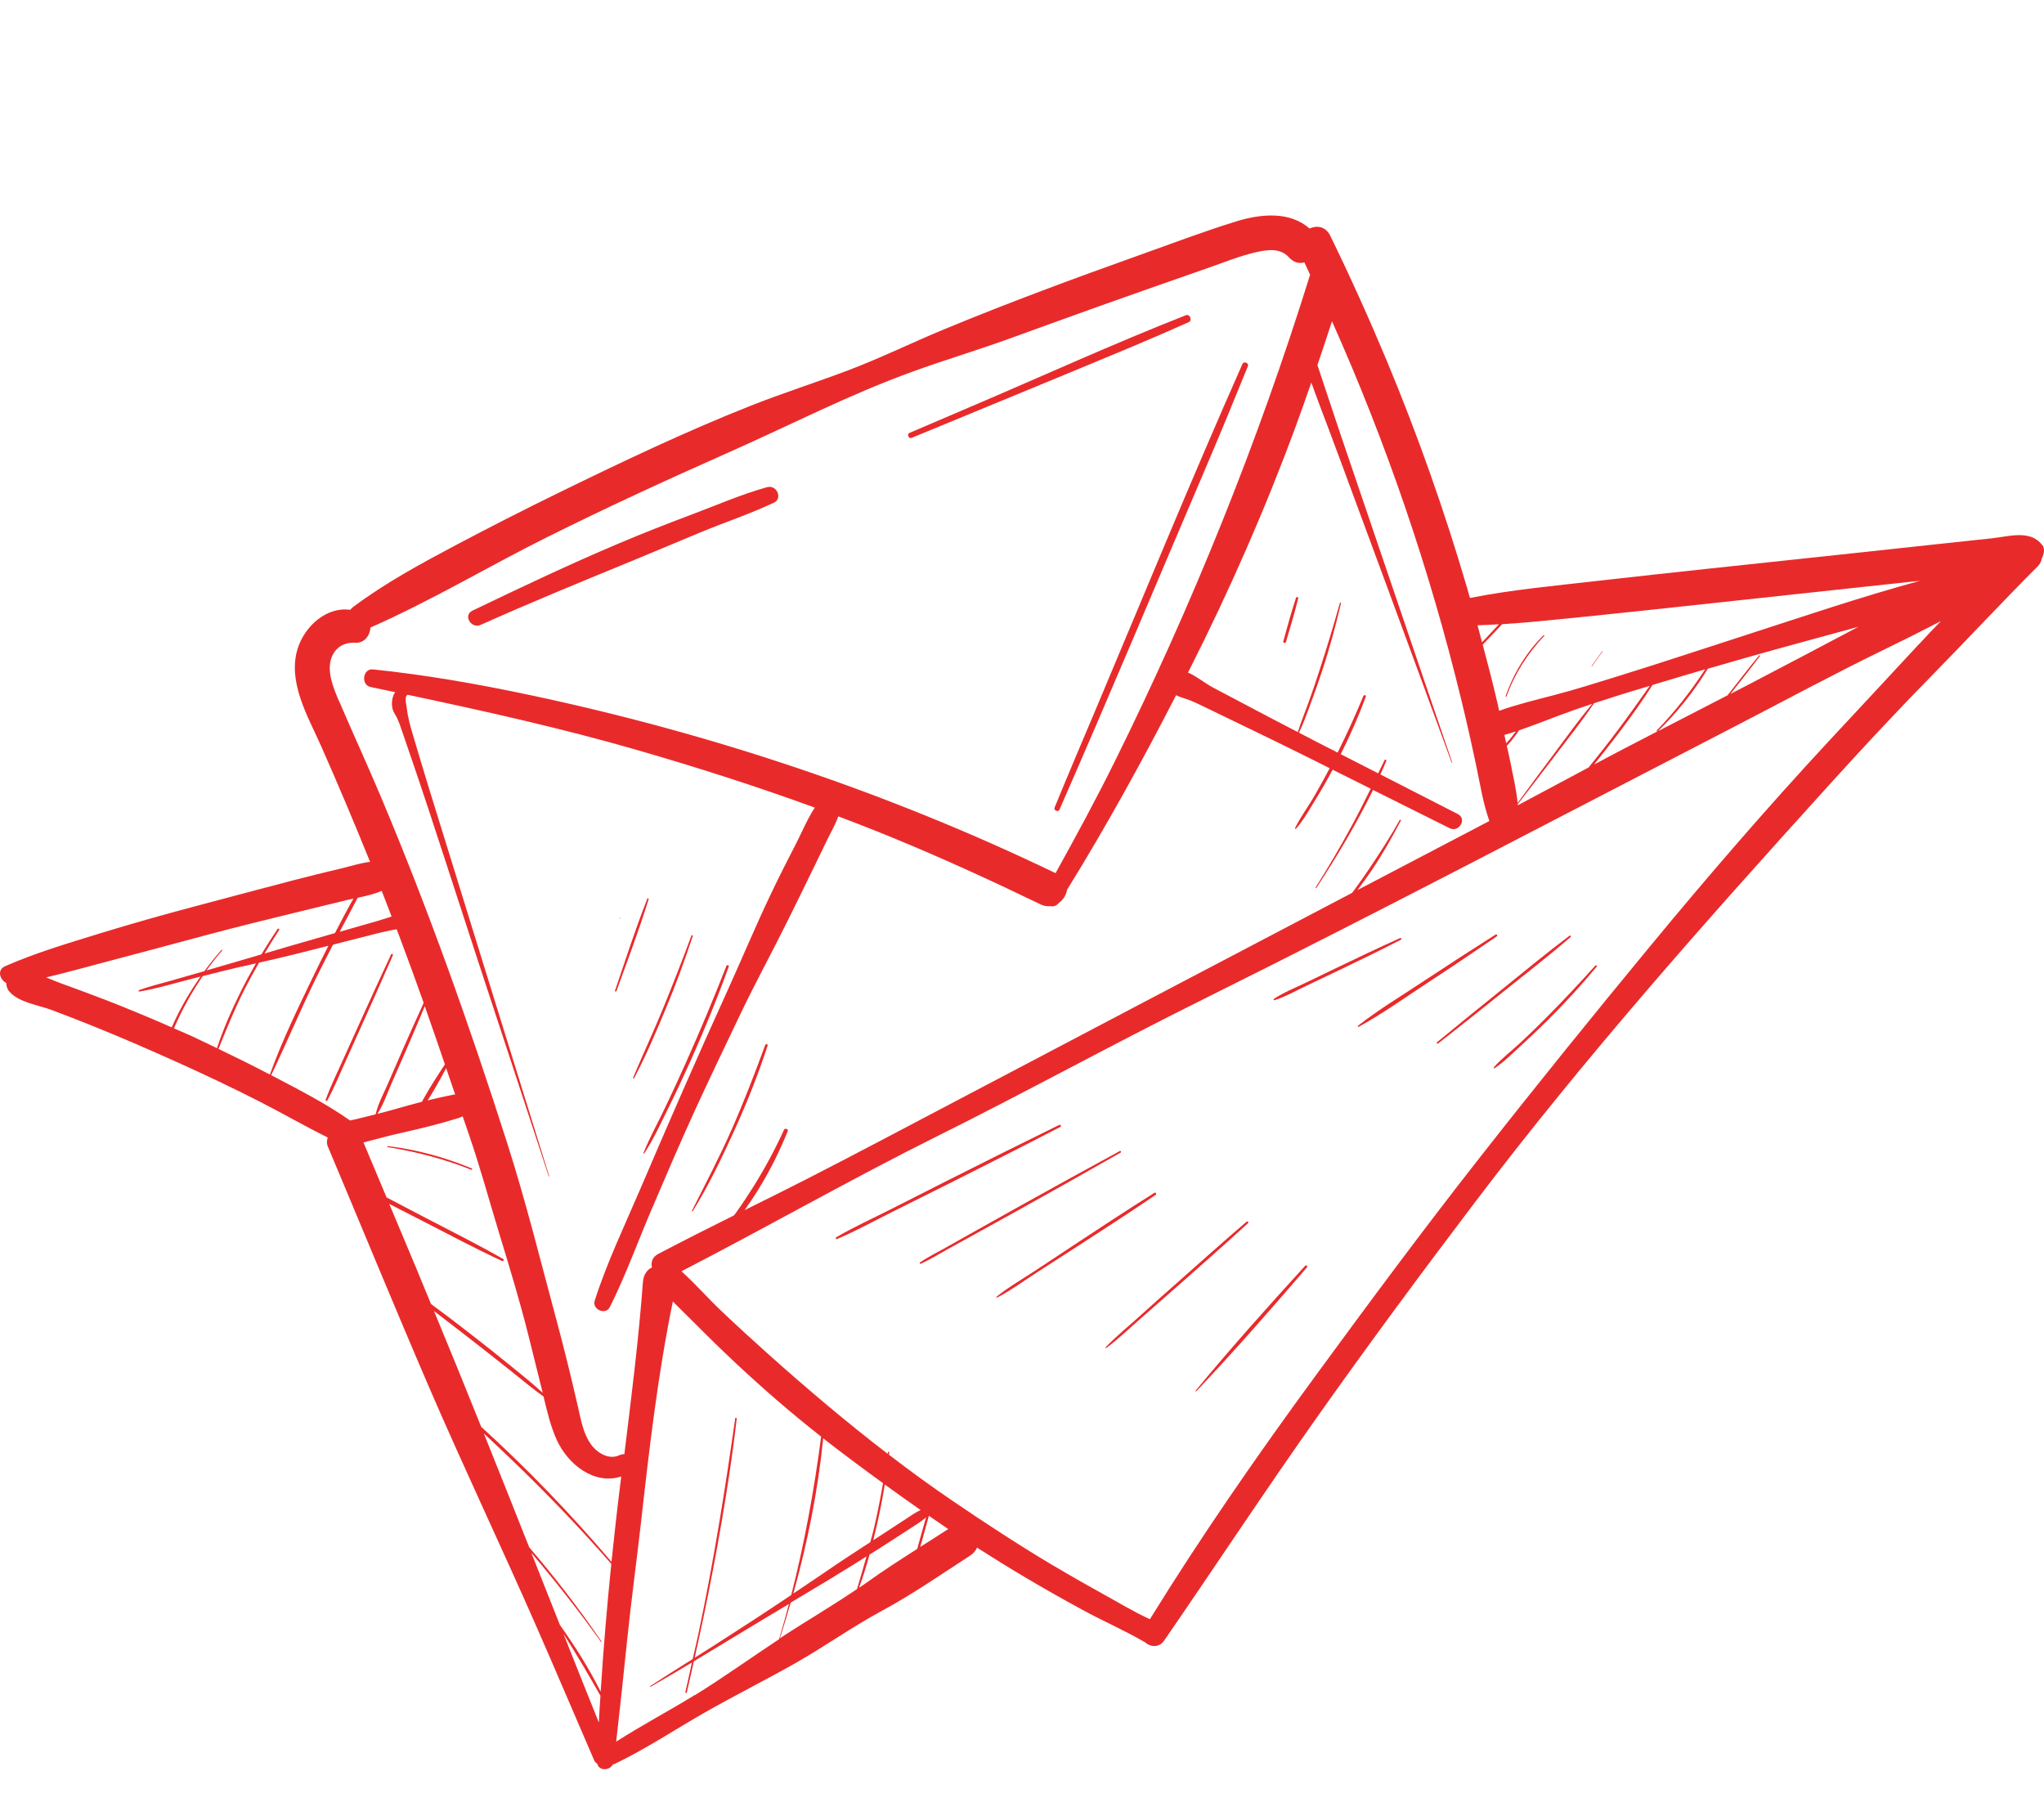 <?xml version="1.0" encoding="UTF-8"?>
<svg xmlns="http://www.w3.org/2000/svg" width="90" height="79" viewBox="0 0 90 79" fill="none">
  <path d="M33.794 21.444C32.645 21.762 31.54 22.247 30.425 22.665C29.35 23.068 28.286 23.486 27.23 23.933C25.058 24.851 22.927 25.864 20.8 26.886C20.377 27.089 20.748 27.699 21.167 27.511C23.316 26.545 25.495 25.654 27.675 24.758C28.727 24.326 29.776 23.882 30.825 23.445C31.907 22.998 33.023 22.628 34.083 22.128C34.472 21.943 34.194 21.337 33.794 21.448V21.444Z" fill="#E92A2B"></path>
  <path d="M52.214 13.879C49.026 15.133 45.906 16.557 42.756 17.9C41.851 18.285 40.947 18.673 40.043 19.061C39.92 19.113 40.009 19.331 40.135 19.28C43.315 17.966 46.499 16.661 49.675 15.336C50.568 14.963 51.458 14.578 52.344 14.182C52.514 14.104 52.392 13.812 52.218 13.879H52.214Z" fill="#E92A2B"></path>
  <path d="M54.71 16.017C52.479 21.052 50.388 26.149 48.25 31.225C47.642 32.668 47.027 34.107 46.434 35.557C46.382 35.679 46.597 35.772 46.649 35.649C48.869 30.592 50.996 25.491 53.168 20.412C53.776 18.988 54.365 17.556 54.947 16.121C55.002 15.984 54.769 15.888 54.71 16.021V16.017Z" fill="#E92A2B"></path>
  <path d="M57.066 26.316C56.858 26.948 56.684 27.588 56.506 28.232C56.487 28.306 56.599 28.336 56.621 28.265C56.81 27.629 57.003 26.993 57.162 26.345C57.177 26.282 57.088 26.26 57.066 26.32V26.316Z" fill="#E92A2B"></path>
  <path d="M33.695 46.004C33.236 47.265 32.75 48.519 32.209 49.747C31.675 50.957 31.06 52.122 30.467 53.306C30.456 53.328 30.489 53.35 30.5 53.328C31.208 52.185 31.794 50.957 32.35 49.736C32.898 48.527 33.388 47.298 33.799 46.037C33.821 45.97 33.717 45.944 33.695 46.007V46.004Z" fill="#E92A2B"></path>
  <path d="M31.984 42.53C31.428 43.951 30.838 45.36 30.216 46.751C29.916 47.424 29.608 48.094 29.289 48.76C28.974 49.422 28.607 50.08 28.333 50.761C28.326 50.783 28.359 50.794 28.37 50.776C28.785 50.143 29.108 49.426 29.445 48.749C29.779 48.075 30.097 47.398 30.405 46.71C31.016 45.345 31.58 43.965 32.087 42.56C32.113 42.493 32.006 42.467 31.98 42.53H31.984Z" fill="#E92A2B"></path>
  <path d="M30.445 41.191C30.06 42.234 29.652 43.273 29.233 44.306C28.803 45.36 28.322 46.392 27.877 47.443C27.866 47.472 27.907 47.498 27.921 47.469C28.444 46.481 28.881 45.449 29.311 44.42C29.752 43.366 30.145 42.293 30.505 41.209C30.516 41.172 30.46 41.157 30.445 41.194V41.191Z" fill="#E92A2B"></path>
  <path d="M28.5 39.574C27.977 40.902 27.54 42.264 27.08 43.614C27.066 43.654 27.129 43.673 27.143 43.632C27.629 42.293 28.137 40.958 28.559 39.593C28.57 39.552 28.511 39.537 28.496 39.574H28.5Z" fill="#E92A2B"></path>
  <path d="M27.29 40.407C27.268 40.407 27.268 40.444 27.29 40.444C27.312 40.444 27.312 40.407 27.29 40.407Z" fill="#E92A2B"></path>
  <path d="M89.922 24C89.406 23.305 88.443 23.623 87.698 23.701C86.868 23.789 86.041 23.878 85.211 23.967C83.554 24.144 81.898 24.322 80.237 24.503C76.924 24.858 73.607 25.202 70.294 25.58C68.444 25.791 66.554 25.965 64.723 26.327C64.679 26.179 64.642 26.027 64.597 25.879C63.6 22.48 62.418 19.136 61.054 15.865C60.279 14.012 59.453 12.181 58.571 10.376C58.371 9.965 57.982 9.913 57.659 10.061C56.792 9.292 55.51 9.417 54.461 9.739C53.038 10.176 51.637 10.709 50.236 11.208C47.326 12.247 44.424 13.316 41.567 14.5C40.147 15.088 38.772 15.765 37.334 16.309C35.911 16.846 34.458 17.308 33.046 17.867C30.178 19.002 27.376 20.338 24.604 21.692C23.077 22.439 21.565 23.209 20.064 24.004C18.507 24.829 16.965 25.665 15.549 26.723C15.498 26.764 15.457 26.804 15.42 26.849C14.386 26.701 13.415 27.559 13.103 28.569C12.655 30.026 13.556 31.536 14.126 32.819C14.879 34.514 15.598 36.223 16.294 37.943C15.864 37.998 15.427 38.139 15.038 38.231C14.33 38.398 13.622 38.575 12.914 38.757C11.473 39.13 10.038 39.519 8.597 39.9C7.188 40.273 5.784 40.669 4.39 41.098C2.997 41.528 1.566 41.949 0.228 42.538C-0.146 42.7 -0.009 43.126 0.276 43.281C0.276 43.422 0.328 43.566 0.424 43.669C0.84 44.136 1.699 44.254 2.27 44.465C2.889 44.698 3.508 44.938 4.123 45.186C5.38 45.693 6.618 46.233 7.852 46.788C9.06 47.332 10.257 47.901 11.436 48.501C12.436 49.011 13.418 49.581 14.43 50.08C14.386 50.214 14.378 50.354 14.438 50.484C15.928 54.024 17.388 57.583 18.907 61.108C20.412 64.593 22.043 68.026 23.57 71.499C24.448 73.493 25.293 75.499 26.16 77.496C26.19 77.566 26.242 77.618 26.297 77.651C26.379 77.97 26.831 77.966 26.987 77.681C27.013 77.674 27.039 77.674 27.068 77.659C28.414 77.011 29.677 76.175 30.971 75.432C32.298 74.67 33.665 73.993 34.996 73.238C36.297 72.502 37.527 71.622 38.839 70.915C40.177 70.194 41.448 69.309 42.723 68.484C42.871 68.388 42.964 68.266 43.02 68.137C43.724 68.588 44.435 69.028 45.158 69.457C45.985 69.946 46.819 70.419 47.664 70.878C48.553 71.363 49.487 71.766 50.365 72.276C50.384 72.287 50.399 72.291 50.417 72.299C50.629 72.513 51.032 72.561 51.255 72.236C53.519 68.947 55.713 65.614 58.019 62.355C60.294 59.14 62.629 55.984 65.009 52.847C69.827 46.499 75.115 40.544 80.463 34.643C81.953 32.997 83.465 31.369 85.022 29.786C86.597 28.18 88.128 26.53 89.718 24.94C89.829 24.829 89.888 24.703 89.903 24.581C89.91 24.57 89.918 24.559 89.925 24.544C89.999 24.374 90.048 24.155 89.925 23.989L89.922 24ZM74.711 26.63C77.988 26.275 81.268 25.924 84.544 25.569C81.927 26.283 79.359 27.156 76.772 27.992C74.912 28.591 73.058 29.209 71.194 29.786C70.26 30.074 69.334 30.37 68.389 30.614C67.592 30.822 66.787 31.014 66.009 31.295C65.987 31.203 65.969 31.11 65.95 31.018C65.746 30.137 65.52 29.261 65.287 28.387C65.353 28.317 65.416 28.247 65.483 28.177C65.702 27.944 65.924 27.714 66.143 27.481C67.344 27.407 68.552 27.274 69.741 27.156C71.398 26.989 73.058 26.808 74.715 26.63H74.711ZM77.461 28.85C76.983 29.431 76.527 30.026 76.064 30.614C75.045 31.143 74.022 31.665 72.999 32.194C73.844 31.373 74.585 30.448 75.197 29.442C75.805 29.264 76.416 29.09 77.028 28.916C78.625 28.462 80.23 28.036 81.827 27.596C80.252 28.428 78.681 29.261 77.102 30.082C76.798 30.241 76.494 30.393 76.194 30.552C76.631 29.997 77.072 29.445 77.495 28.88C77.51 28.861 77.476 28.835 77.461 28.854V28.85ZM72.969 32.205C72.399 32.498 71.832 32.793 71.265 33.089C70.905 33.278 70.549 33.47 70.19 33.659C70.334 33.481 70.472 33.3 70.612 33.126C70.864 32.812 71.109 32.49 71.354 32.168C71.847 31.514 72.325 30.848 72.762 30.156C73.533 29.923 74.307 29.693 75.082 29.468C74.456 30.426 73.755 31.328 72.955 32.154C72.936 32.172 72.955 32.202 72.973 32.202L72.969 32.205ZM66.558 32.597C66.676 32.453 66.784 32.305 66.884 32.154C67.473 31.954 68.055 31.724 68.633 31.506C69.122 31.321 69.615 31.151 70.108 30.988C69.501 31.713 68.952 32.483 68.385 33.241C67.862 33.94 67.34 34.643 66.825 35.35C66.762 34.765 66.632 34.184 66.517 33.618C66.465 33.356 66.406 33.093 66.347 32.834C66.417 32.756 66.491 32.682 66.558 32.605V32.597ZM66.32 32.723C66.295 32.601 66.269 32.479 66.239 32.357C66.409 32.309 66.576 32.257 66.743 32.202C66.658 32.32 66.569 32.438 66.48 32.549C66.428 32.608 66.372 32.664 66.32 32.723ZM68.403 33.356C69.007 32.564 69.63 31.787 70.186 30.962C70.594 30.829 71.001 30.7 71.409 30.57C71.817 30.441 72.232 30.322 72.64 30.197C72.191 30.829 71.746 31.465 71.279 32.087C71.027 32.423 70.772 32.756 70.512 33.086C70.327 33.319 70.134 33.552 69.949 33.789C68.907 34.343 67.87 34.898 66.832 35.453C66.832 35.438 66.828 35.424 66.828 35.409C67.355 34.728 67.881 34.044 68.403 33.359V33.356ZM65.994 27.489C65.802 27.696 65.609 27.903 65.416 28.11C65.364 28.166 65.309 28.225 65.257 28.28C65.19 28.029 65.127 27.781 65.057 27.529C65.368 27.522 65.679 27.503 65.991 27.485L65.994 27.489ZM14.927 30.87C14.69 30.311 14.371 29.564 14.597 28.953C14.767 28.495 15.164 28.269 15.642 28.299C16.042 28.325 16.294 27.977 16.309 27.629C18.963 26.464 21.468 24.958 24.063 23.663C26.69 22.354 29.359 21.126 32.046 19.935C34.77 18.729 37.397 17.367 40.203 16.354C41.582 15.854 42.99 15.432 44.369 14.937C45.755 14.437 47.134 13.931 48.52 13.439C50.095 12.88 51.674 12.325 53.256 11.774C53.934 11.537 54.613 11.26 55.317 11.101C55.817 10.986 56.384 10.916 56.755 11.33C56.962 11.563 57.211 11.615 57.433 11.552C57.518 11.733 57.6 11.914 57.685 12.096C55.398 19.454 52.489 26.66 49.068 33.559C48.249 35.213 47.371 36.829 46.478 38.442C39.099 34.887 31.301 32.287 23.292 30.592C21.016 30.111 18.729 29.708 16.417 29.471C15.976 29.427 15.879 30.152 16.313 30.245C16.676 30.322 17.036 30.396 17.399 30.474C17.258 30.677 17.225 30.981 17.288 31.221C17.325 31.362 17.417 31.477 17.48 31.606C17.569 31.795 17.64 31.998 17.706 32.198C17.836 32.579 17.966 32.956 18.096 33.337C18.607 34.821 19.096 36.319 19.582 37.813C20.545 40.791 21.524 43.762 22.502 46.733C23.055 48.416 23.607 50.099 24.159 51.786C24.163 51.801 24.185 51.793 24.181 51.778C22.413 46.104 20.66 40.422 18.9 34.743C18.655 33.948 18.418 33.152 18.181 32.353C18.062 31.957 17.955 31.573 17.91 31.162C17.895 31.018 17.788 30.67 17.951 30.589C21.368 31.314 24.763 32.068 28.125 33.041C30.73 33.796 33.324 34.625 35.878 35.557C35.548 36.053 35.311 36.641 35.044 37.155C34.673 37.873 34.31 38.59 33.962 39.319C33.276 40.751 32.668 42.216 32.012 43.658C30.7 46.54 29.433 49.448 28.188 52.359C27.498 53.972 26.72 55.592 26.186 57.264C26.06 57.653 26.668 57.919 26.853 57.546C27.558 56.136 28.095 54.631 28.718 53.184C29.329 51.756 29.937 50.328 30.585 48.915C31.245 47.48 31.927 46.052 32.609 44.628C33.28 43.229 34.025 41.868 34.71 40.481C35.107 39.678 35.504 38.871 35.893 38.069C36.074 37.691 36.256 37.314 36.441 36.937C36.601 36.611 36.79 36.286 36.912 35.942C37.816 36.282 38.717 36.637 39.606 37.007C41.704 37.876 43.776 38.831 45.822 39.819C45.97 39.889 46.114 39.911 46.248 39.896C46.377 39.926 46.518 39.885 46.622 39.752C46.815 39.615 46.948 39.4 46.982 39.178C48.705 36.393 50.288 33.519 51.785 30.607C51.918 30.677 52.063 30.718 52.241 30.777C52.522 30.87 52.778 31.003 53.045 31.129C53.542 31.369 54.038 31.61 54.535 31.85C55.584 32.353 56.629 32.864 57.67 33.382L58.549 33.822C58.33 34.233 58.108 34.643 57.874 35.046C57.604 35.516 57.263 35.968 57.025 36.452C57.014 36.478 57.044 36.508 57.066 36.485C57.415 36.09 57.681 35.594 57.959 35.146C58.211 34.736 58.452 34.314 58.678 33.888L60.354 34.724C60.09 35.257 59.827 35.79 59.542 36.315C59.034 37.251 58.501 38.169 57.93 39.068C57.915 39.09 57.952 39.108 57.963 39.09C58.867 37.71 59.727 36.271 60.457 34.78L63.83 36.463C64.241 36.67 64.608 36.053 64.193 35.842C63.055 35.261 61.918 34.676 60.78 34.096C60.869 33.9 60.958 33.703 61.039 33.507C61.062 33.459 60.991 33.415 60.965 33.467C60.869 33.659 60.776 33.855 60.683 34.047L59.034 33.204C59.449 32.379 59.82 31.539 60.139 30.674C60.165 30.603 60.057 30.578 60.031 30.644C59.683 31.488 59.305 32.32 58.897 33.134C58.593 32.978 58.289 32.823 57.985 32.668C57.722 32.531 57.459 32.39 57.196 32.257C57.389 31.858 57.541 31.428 57.696 31.014C57.878 30.529 58.048 30.041 58.211 29.549C58.538 28.569 58.808 27.566 59.045 26.56C59.053 26.53 59.005 26.516 58.997 26.545C58.723 27.529 58.426 28.502 58.111 29.475C57.956 29.952 57.796 30.43 57.626 30.903C57.467 31.343 57.285 31.784 57.144 32.231C56.421 31.858 55.699 31.48 54.98 31.099C54.468 30.829 53.953 30.555 53.438 30.285C53.052 30.082 52.7 29.779 52.307 29.608C52.326 29.568 52.348 29.531 52.37 29.49C54.142 25.99 55.713 22.409 57.07 18.725C57.3 18.1 57.518 17.474 57.737 16.846C57.782 16.964 57.83 17.082 57.87 17.204C58.082 17.782 58.3 18.359 58.519 18.932C58.964 20.112 59.397 21.3 59.835 22.48C60.709 24.847 61.588 27.211 62.455 29.582C62.941 30.91 63.426 32.239 63.915 33.57C63.923 33.585 63.945 33.578 63.941 33.563C62.307 28.798 60.698 24.026 59.071 19.261C58.841 18.592 58.627 17.922 58.4 17.253C58.267 16.86 58.141 16.465 58.008 16.073C58.226 15.432 58.441 14.789 58.649 14.145C61.043 19.502 62.948 25.069 64.334 30.774C64.571 31.747 64.79 32.719 64.997 33.7C65.172 34.521 65.298 35.357 65.579 36.145C65.55 36.16 65.52 36.178 65.49 36.193C63.582 37.188 61.68 38.187 59.772 39.186C59.979 38.908 60.183 38.631 60.38 38.342C60.861 37.636 61.284 36.885 61.68 36.13C61.699 36.097 61.647 36.067 61.632 36.101C61.221 36.837 60.761 37.547 60.291 38.246C60.061 38.587 59.827 38.919 59.583 39.249C59.568 39.271 59.549 39.293 59.531 39.312C53.734 42.349 47.945 45.393 42.153 48.442C39.969 49.588 37.794 50.746 35.596 51.871C34.662 52.348 33.725 52.814 32.783 53.28C32.983 52.995 33.184 52.707 33.365 52.411C33.884 51.579 34.314 50.713 34.684 49.807C34.722 49.714 34.566 49.648 34.521 49.74C34.129 50.606 33.673 51.445 33.169 52.252C32.924 52.644 32.668 53.029 32.398 53.406C32.372 53.443 32.342 53.476 32.316 53.51C31.201 54.065 30.085 54.627 28.981 55.208C28.718 55.344 28.654 55.585 28.706 55.8C28.499 55.903 28.336 56.107 28.31 56.436C28.121 58.97 27.802 61.496 27.491 64.023C27.42 64.023 27.343 64.034 27.268 64.071C26.79 64.293 26.26 63.942 25.997 63.557C25.675 63.084 25.575 62.492 25.449 61.944C25.152 60.646 24.837 59.355 24.489 58.071C23.792 55.481 23.151 52.885 22.332 50.325C20.679 45.157 18.874 40.063 16.761 35.057C16.172 33.659 15.535 32.279 14.938 30.885L14.927 30.87ZM18.881 48.368C19.007 48.168 19.13 47.964 19.244 47.757C19.382 47.517 19.515 47.273 19.645 47.029C19.778 47.413 19.908 47.798 20.041 48.186C20.012 48.186 19.982 48.186 19.949 48.197C19.574 48.271 19.2 48.356 18.829 48.449C18.848 48.423 18.863 48.397 18.881 48.368ZM18.711 48.268C18.666 48.349 18.622 48.431 18.577 48.508C18.177 48.612 17.781 48.719 17.388 48.834C17.136 48.908 16.88 48.974 16.62 49.037C16.873 48.645 17.039 48.164 17.221 47.746L17.851 46.307C18.144 45.641 18.422 44.972 18.703 44.302C19.004 45.153 19.3 46.007 19.589 46.862C19.415 47.128 19.241 47.391 19.074 47.661C18.948 47.861 18.826 48.064 18.711 48.271V48.268ZM16.806 39.219C16.954 39.596 17.099 39.974 17.243 40.351C17.228 40.355 17.213 40.362 17.202 40.366C16.81 40.495 16.413 40.61 16.013 40.721C15.661 40.821 15.309 40.921 14.957 41.024C15.22 40.525 15.483 40.026 15.75 39.526C16.105 39.449 16.476 39.367 16.806 39.223V39.219ZM4.542 43.984C3.923 43.747 3.304 43.514 2.682 43.292C2.474 43.218 2.255 43.122 2.033 43.033C2.967 42.811 3.893 42.549 4.816 42.308C6.228 41.938 7.633 41.557 9.041 41.18C10.45 40.803 11.866 40.455 13.285 40.111C13.963 39.948 14.641 39.782 15.323 39.615C15.401 39.596 15.479 39.578 15.561 39.563C15.279 40.063 15.012 40.569 14.749 41.08C14.375 41.187 14 41.294 13.626 41.402C12.966 41.59 12.306 41.786 11.65 41.979C11.858 41.631 12.069 41.283 12.292 40.943C12.321 40.899 12.251 40.858 12.221 40.902C11.973 41.269 11.736 41.642 11.506 42.02C10.702 42.256 9.898 42.493 9.093 42.726C9.308 42.426 9.534 42.13 9.779 41.853C9.797 41.831 9.768 41.801 9.749 41.824C9.482 42.123 9.238 42.434 9.001 42.756C8.952 42.77 8.908 42.782 8.86 42.796C8.404 42.926 7.944 43.059 7.488 43.188C7.033 43.318 6.566 43.429 6.121 43.592C6.084 43.607 6.099 43.658 6.139 43.655C6.951 43.518 7.755 43.266 8.552 43.066C8.645 43.044 8.737 43.018 8.83 42.996C8.337 43.695 7.907 44.439 7.563 45.231C6.566 44.794 5.561 44.376 4.546 43.984H4.542ZM8.363 45.582C8.13 45.475 7.892 45.379 7.659 45.275C8.004 44.468 8.434 43.699 8.926 42.974C9.605 42.804 10.279 42.63 10.961 42.486C11.065 42.464 11.169 42.438 11.269 42.415C11.039 42.819 10.817 43.225 10.609 43.64C10.209 44.45 9.835 45.29 9.553 46.148C9.156 45.956 8.76 45.763 8.359 45.578L8.363 45.582ZM9.62 46.178C9.972 45.312 10.32 44.45 10.739 43.614C10.95 43.196 11.176 42.789 11.406 42.382C12.429 42.156 13.444 41.901 14.46 41.639C14.241 42.075 14.023 42.508 13.811 42.948C13.126 44.376 12.418 45.815 11.884 47.31C11.135 46.917 10.379 46.544 9.62 46.178ZM15.416 49.333C14.371 48.597 13.207 48.001 12.081 47.41C12.032 47.384 11.984 47.361 11.94 47.336C12.633 45.893 13.248 44.417 13.956 42.981C14.186 42.515 14.427 42.053 14.664 41.59C15.042 41.494 15.416 41.398 15.794 41.302C16.254 41.187 16.713 41.061 17.18 40.965C17.265 40.947 17.362 40.932 17.465 40.913C17.514 41.039 17.566 41.165 17.61 41.291C17.97 42.242 18.314 43.196 18.655 44.154C18.329 44.872 18.003 45.593 17.688 46.315C17.484 46.781 17.284 47.247 17.08 47.713C16.895 48.138 16.646 48.597 16.539 49.059C16.406 49.093 16.272 49.126 16.139 49.159C15.928 49.211 15.72 49.267 15.509 49.311C15.479 49.318 15.449 49.322 15.42 49.329L15.416 49.333ZM18.411 56.033L17.139 53.003C17.651 53.266 18.166 53.528 18.674 53.791C19.812 54.375 20.946 54.978 22.106 55.518C22.165 55.544 22.213 55.463 22.158 55.43C21.046 54.797 19.901 54.22 18.766 53.632C18.184 53.328 17.603 53.021 17.021 52.718L16.005 50.299C16.128 50.265 16.25 50.232 16.372 50.203C16.806 50.088 17.239 49.973 17.677 49.877C18.529 49.685 19.396 49.474 20.23 49.211C20.286 49.193 20.33 49.17 20.371 49.145C20.464 49.414 20.556 49.685 20.649 49.955C21.142 51.386 21.539 52.855 21.98 54.301C22.432 55.781 22.88 57.253 23.258 58.755C23.466 59.577 23.666 60.394 23.87 61.215C23.877 61.252 23.888 61.289 23.896 61.323C23.447 60.901 22.954 60.52 22.484 60.132C21.931 59.68 21.372 59.24 20.808 58.8C20.204 58.326 19.593 57.864 18.978 57.409C18.789 56.954 18.603 56.495 18.411 56.04V56.033ZM26.364 75.828C25.841 74.533 25.326 73.234 24.811 71.936C25.386 72.824 25.916 73.738 26.438 74.659C26.412 75.047 26.386 75.439 26.368 75.828H26.364ZM26.446 74.474C25.934 73.449 25.315 72.472 24.652 71.54C24.233 70.482 23.814 69.424 23.395 68.366C24.47 69.631 25.497 70.937 26.46 72.284C26.472 72.299 26.497 72.284 26.486 72.269C25.501 70.83 24.441 69.446 23.303 68.126C22.639 66.454 21.976 64.781 21.305 63.113C22.828 64.523 24.303 65.98 25.704 67.501C26.116 67.944 26.516 68.4 26.916 68.851C26.727 70.719 26.568 72.594 26.449 74.47L26.446 74.474ZM26.924 68.762C25.141 66.661 23.225 64.671 21.187 62.817C20.505 61.115 19.812 59.417 19.111 57.723C19.656 58.141 20.204 58.559 20.745 58.981C21.309 59.417 21.869 59.865 22.428 60.305C22.928 60.697 23.414 61.119 23.933 61.485C24.088 62.136 24.241 62.795 24.518 63.402C25.011 64.478 26.171 65.392 27.354 65.004C27.272 65.655 27.194 66.309 27.12 66.96C27.053 67.56 26.987 68.163 26.924 68.762ZM30.593 74.625C29.455 75.328 28.258 75.957 27.131 76.679C27.302 75.203 27.457 73.727 27.609 72.251C27.787 70.516 28.024 68.788 28.221 67.057C28.584 63.805 28.966 60.516 29.626 57.301C29.937 57.62 30.259 57.923 30.567 58.234C31.186 58.859 31.816 59.473 32.457 60.072C33.647 61.182 34.877 62.248 36.156 63.25C35.848 65.603 35.426 67.93 34.84 70.223C33.714 70.978 32.579 71.718 31.438 72.447C31.156 72.628 30.871 72.805 30.589 72.983C31.178 70.364 31.683 67.726 32.087 65.074C32.22 64.204 32.339 63.331 32.439 62.455C32.442 62.418 32.376 62.407 32.372 62.447C31.927 65.592 31.427 68.725 30.771 71.836C30.686 72.239 30.593 72.639 30.5 73.042C29.874 73.434 29.251 73.83 28.629 74.233C28.61 74.244 28.629 74.274 28.647 74.263C29.259 73.915 29.863 73.556 30.467 73.194C30.37 73.627 30.278 74.063 30.178 74.496C30.167 74.537 30.233 74.555 30.241 74.514C30.348 74.059 30.448 73.601 30.552 73.142C31.597 72.513 32.635 71.877 33.684 71.248C34.036 71.037 34.384 70.83 34.736 70.619C34.599 71.137 34.458 71.655 34.303 72.169C33.065 72.987 31.857 73.852 30.597 74.633L30.593 74.625ZM38.495 67.231C38.443 67.456 38.38 67.674 38.32 67.896C37.642 68.337 36.964 68.777 36.3 69.236C35.848 69.546 35.389 69.85 34.933 70.157C35.556 67.918 36.015 65.629 36.248 63.324C36.323 63.383 36.393 63.442 36.467 63.498C37.264 64.112 38.068 64.711 38.88 65.299C38.769 65.947 38.643 66.591 38.495 67.231ZM38.961 65.362C39.484 65.74 40.01 66.113 40.537 66.483C40.344 66.568 40.158 66.694 39.984 66.812C39.58 67.079 39.173 67.345 38.765 67.608C38.661 67.674 38.554 67.745 38.45 67.811C38.498 67.612 38.55 67.412 38.594 67.216C38.735 66.602 38.858 65.984 38.958 65.362H38.961ZM34.34 72.132C34.34 72.132 34.34 72.132 34.336 72.132C34.507 71.611 34.662 71.085 34.814 70.56C35.934 69.894 37.053 69.221 38.154 68.525C38.02 69.006 37.879 69.483 37.735 69.961C36.627 70.715 35.459 71.392 34.34 72.128V72.132ZM40.388 68.192C39.647 68.666 38.906 69.139 38.198 69.65C38.076 69.739 37.95 69.82 37.827 69.901C38.002 69.424 38.15 68.936 38.287 68.444C38.409 68.366 38.532 68.292 38.654 68.215C39.113 67.918 39.573 67.623 40.029 67.327C40.251 67.182 40.481 67.042 40.692 66.875C40.726 66.849 40.752 66.823 40.778 66.794C40.688 67.101 40.603 67.408 40.518 67.715C40.474 67.874 40.433 68.033 40.388 68.192ZM40.518 68.107C40.551 67.985 40.585 67.863 40.622 67.745C40.718 67.408 40.811 67.071 40.9 66.735C41.185 66.931 41.467 67.127 41.752 67.319C41.344 67.586 40.929 67.848 40.518 68.107ZM84.514 28.339C83.18 29.786 81.831 31.221 80.493 32.664C77.78 35.59 75.163 38.62 72.625 41.698C70.082 44.779 67.573 47.879 65.109 51.024C62.651 54.157 60.283 57.353 57.93 60.564C55.38 64.045 52.9 67.615 50.632 71.289C49.939 70.971 49.287 70.578 48.62 70.208C47.849 69.783 47.085 69.347 46.329 68.899C44.84 68.011 43.387 67.06 41.956 66.087C40.996 65.436 40.062 64.752 39.143 64.049C39.143 64.012 39.151 63.979 39.154 63.942C39.154 63.912 39.106 63.905 39.099 63.934C39.099 63.96 39.091 63.983 39.087 64.008C37.294 62.632 35.57 61.171 33.88 59.665C33.165 59.025 32.457 58.378 31.76 57.716C31.167 57.154 30.611 56.517 30.004 55.97C33.773 54.028 37.457 51.919 41.256 50.029C45.177 48.079 49.016 45.963 52.938 44.017C60.809 40.107 68.589 36.008 76.398 31.976C78.588 30.844 80.76 29.668 82.98 28.591C83.81 28.188 84.636 27.773 85.463 27.344C85.144 27.67 84.829 27.999 84.522 28.336L84.514 28.339Z" fill="#E92A2B"></path>
  <path d="M20.769 51.442C19.583 50.95 18.345 50.609 17.07 50.458C17.044 50.458 17.037 50.498 17.063 50.502C18.323 50.706 19.565 51.028 20.751 51.501C20.788 51.516 20.806 51.457 20.769 51.438V51.442Z" fill="#E92A2B"></path>
  <path d="M17.221 42.019C16.721 43.092 16.228 44.165 15.743 45.245C15.502 45.778 15.261 46.307 15.02 46.843C14.787 47.365 14.531 47.883 14.338 48.419C14.323 48.464 14.39 48.489 14.412 48.449C14.69 47.938 14.916 47.395 15.153 46.865C15.394 46.333 15.632 45.8 15.872 45.267C16.354 44.202 16.829 43.133 17.296 42.064C17.318 42.012 17.244 41.968 17.221 42.019Z" fill="#E92A2B"></path>
  <path d="M46.64 49.526C44.994 50.332 43.352 51.153 41.714 51.978C40.903 52.389 40.095 52.8 39.283 53.21C38.464 53.628 37.612 54.009 36.819 54.475C36.77 54.505 36.811 54.568 36.859 54.549C37.708 54.19 38.523 53.735 39.35 53.325C40.165 52.918 40.977 52.515 41.788 52.108C43.427 51.286 45.061 50.458 46.688 49.614C46.747 49.585 46.696 49.5 46.636 49.526H46.64Z" fill="#E92A2B"></path>
  <path d="M49.3 50.68C47.828 51.483 46.357 52.289 44.893 53.106C44.166 53.513 43.444 53.917 42.717 54.324C42.354 54.527 41.991 54.73 41.632 54.934C41.261 55.145 40.864 55.337 40.512 55.578C40.475 55.603 40.508 55.655 40.546 55.637C40.938 55.463 41.309 55.23 41.683 55.023C42.035 54.83 42.384 54.638 42.736 54.442C43.477 54.031 44.218 53.621 44.956 53.214C46.424 52.4 47.884 51.575 49.34 50.746C49.385 50.72 49.344 50.65 49.3 50.676V50.68Z" fill="#E92A2B"></path>
  <path d="M50.832 52.516C49.646 53.259 48.475 54.032 47.307 54.802C46.729 55.183 46.151 55.568 45.573 55.949C45.01 56.319 44.405 56.666 43.883 57.088C43.861 57.106 43.89 57.14 43.913 57.125C44.52 56.807 45.091 56.385 45.666 56.015C46.247 55.638 46.829 55.268 47.411 54.891C48.575 54.14 49.739 53.385 50.884 52.608C50.94 52.571 50.888 52.479 50.828 52.516H50.832Z" fill="#E92A2B"></path>
  <path d="M54.893 53.783C53.84 54.686 52.806 55.611 51.768 56.532C51.261 56.983 50.749 57.427 50.249 57.886C49.73 58.363 49.167 58.807 48.681 59.318C48.666 59.332 48.685 59.362 48.707 59.351C49.252 58.948 49.745 58.467 50.256 58.023C50.779 57.568 51.298 57.109 51.82 56.65C52.869 55.722 53.922 54.797 54.956 53.85C54.996 53.813 54.937 53.754 54.893 53.787V53.783Z" fill="#E92A2B"></path>
  <path d="M57.472 55.725C55.83 57.523 54.199 59.347 52.647 61.223C52.628 61.245 52.658 61.275 52.676 61.252C54.351 59.484 55.96 57.645 57.546 55.8C57.59 55.748 57.516 55.677 57.472 55.725Z" fill="#E92A2B"></path>
  <path d="M61.645 41.302C60.707 41.724 59.777 42.164 58.854 42.611C58.398 42.83 57.942 43.052 57.486 43.27C57.023 43.492 56.523 43.692 56.093 43.976C56.063 43.995 56.082 44.05 56.119 44.036C56.586 43.888 57.031 43.636 57.471 43.425C57.942 43.2 58.413 42.978 58.884 42.752C59.825 42.304 60.759 41.846 61.685 41.372C61.734 41.346 61.693 41.28 61.645 41.302Z" fill="#E92A2B"></path>
  <path d="M65.858 41.143C64.824 41.798 63.794 42.464 62.771 43.141C61.777 43.803 60.736 44.424 59.794 45.16C59.769 45.179 59.802 45.219 59.828 45.205C60.884 44.628 61.877 43.91 62.886 43.251C63.901 42.589 64.902 41.912 65.902 41.228C65.954 41.195 65.906 41.113 65.854 41.147L65.858 41.143Z" fill="#E92A2B"></path>
  <path d="M69.108 41.198C68.118 41.938 67.166 42.73 66.206 43.503C65.224 44.295 64.242 45.086 63.271 45.889C63.233 45.919 63.285 45.967 63.322 45.941C64.308 45.175 65.279 44.395 66.254 43.614C67.229 42.837 68.211 42.068 69.156 41.258C69.189 41.228 69.145 41.169 69.108 41.195V41.198Z" fill="#E92A2B"></path>
  <path d="M70.245 42.511C69.541 43.296 68.818 44.065 68.073 44.816C67.71 45.182 67.34 45.538 66.965 45.889C66.572 46.255 66.131 46.592 65.772 46.991C65.753 47.014 65.779 47.05 65.805 47.032C66.22 46.758 66.587 46.385 66.954 46.052C67.354 45.685 67.747 45.312 68.133 44.931C68.892 44.176 69.619 43.388 70.301 42.563C70.331 42.526 70.282 42.478 70.249 42.511H70.245Z" fill="#E92A2B"></path>
  <path d="M67.966 27.966C67.21 28.713 66.643 29.645 66.295 30.648C66.284 30.674 66.328 30.685 66.335 30.659C66.691 29.66 67.266 28.765 67.996 27.995C68.014 27.977 67.985 27.947 67.966 27.966Z" fill="#E92A2B"></path>
  <path d="M70.554 28.661C70.395 28.883 70.239 29.101 70.08 29.323C70.072 29.334 70.091 29.346 70.098 29.334C70.254 29.113 70.413 28.894 70.569 28.672C70.576 28.665 70.562 28.654 70.554 28.665V28.661Z" fill="#E92A2B"></path>
</svg>
